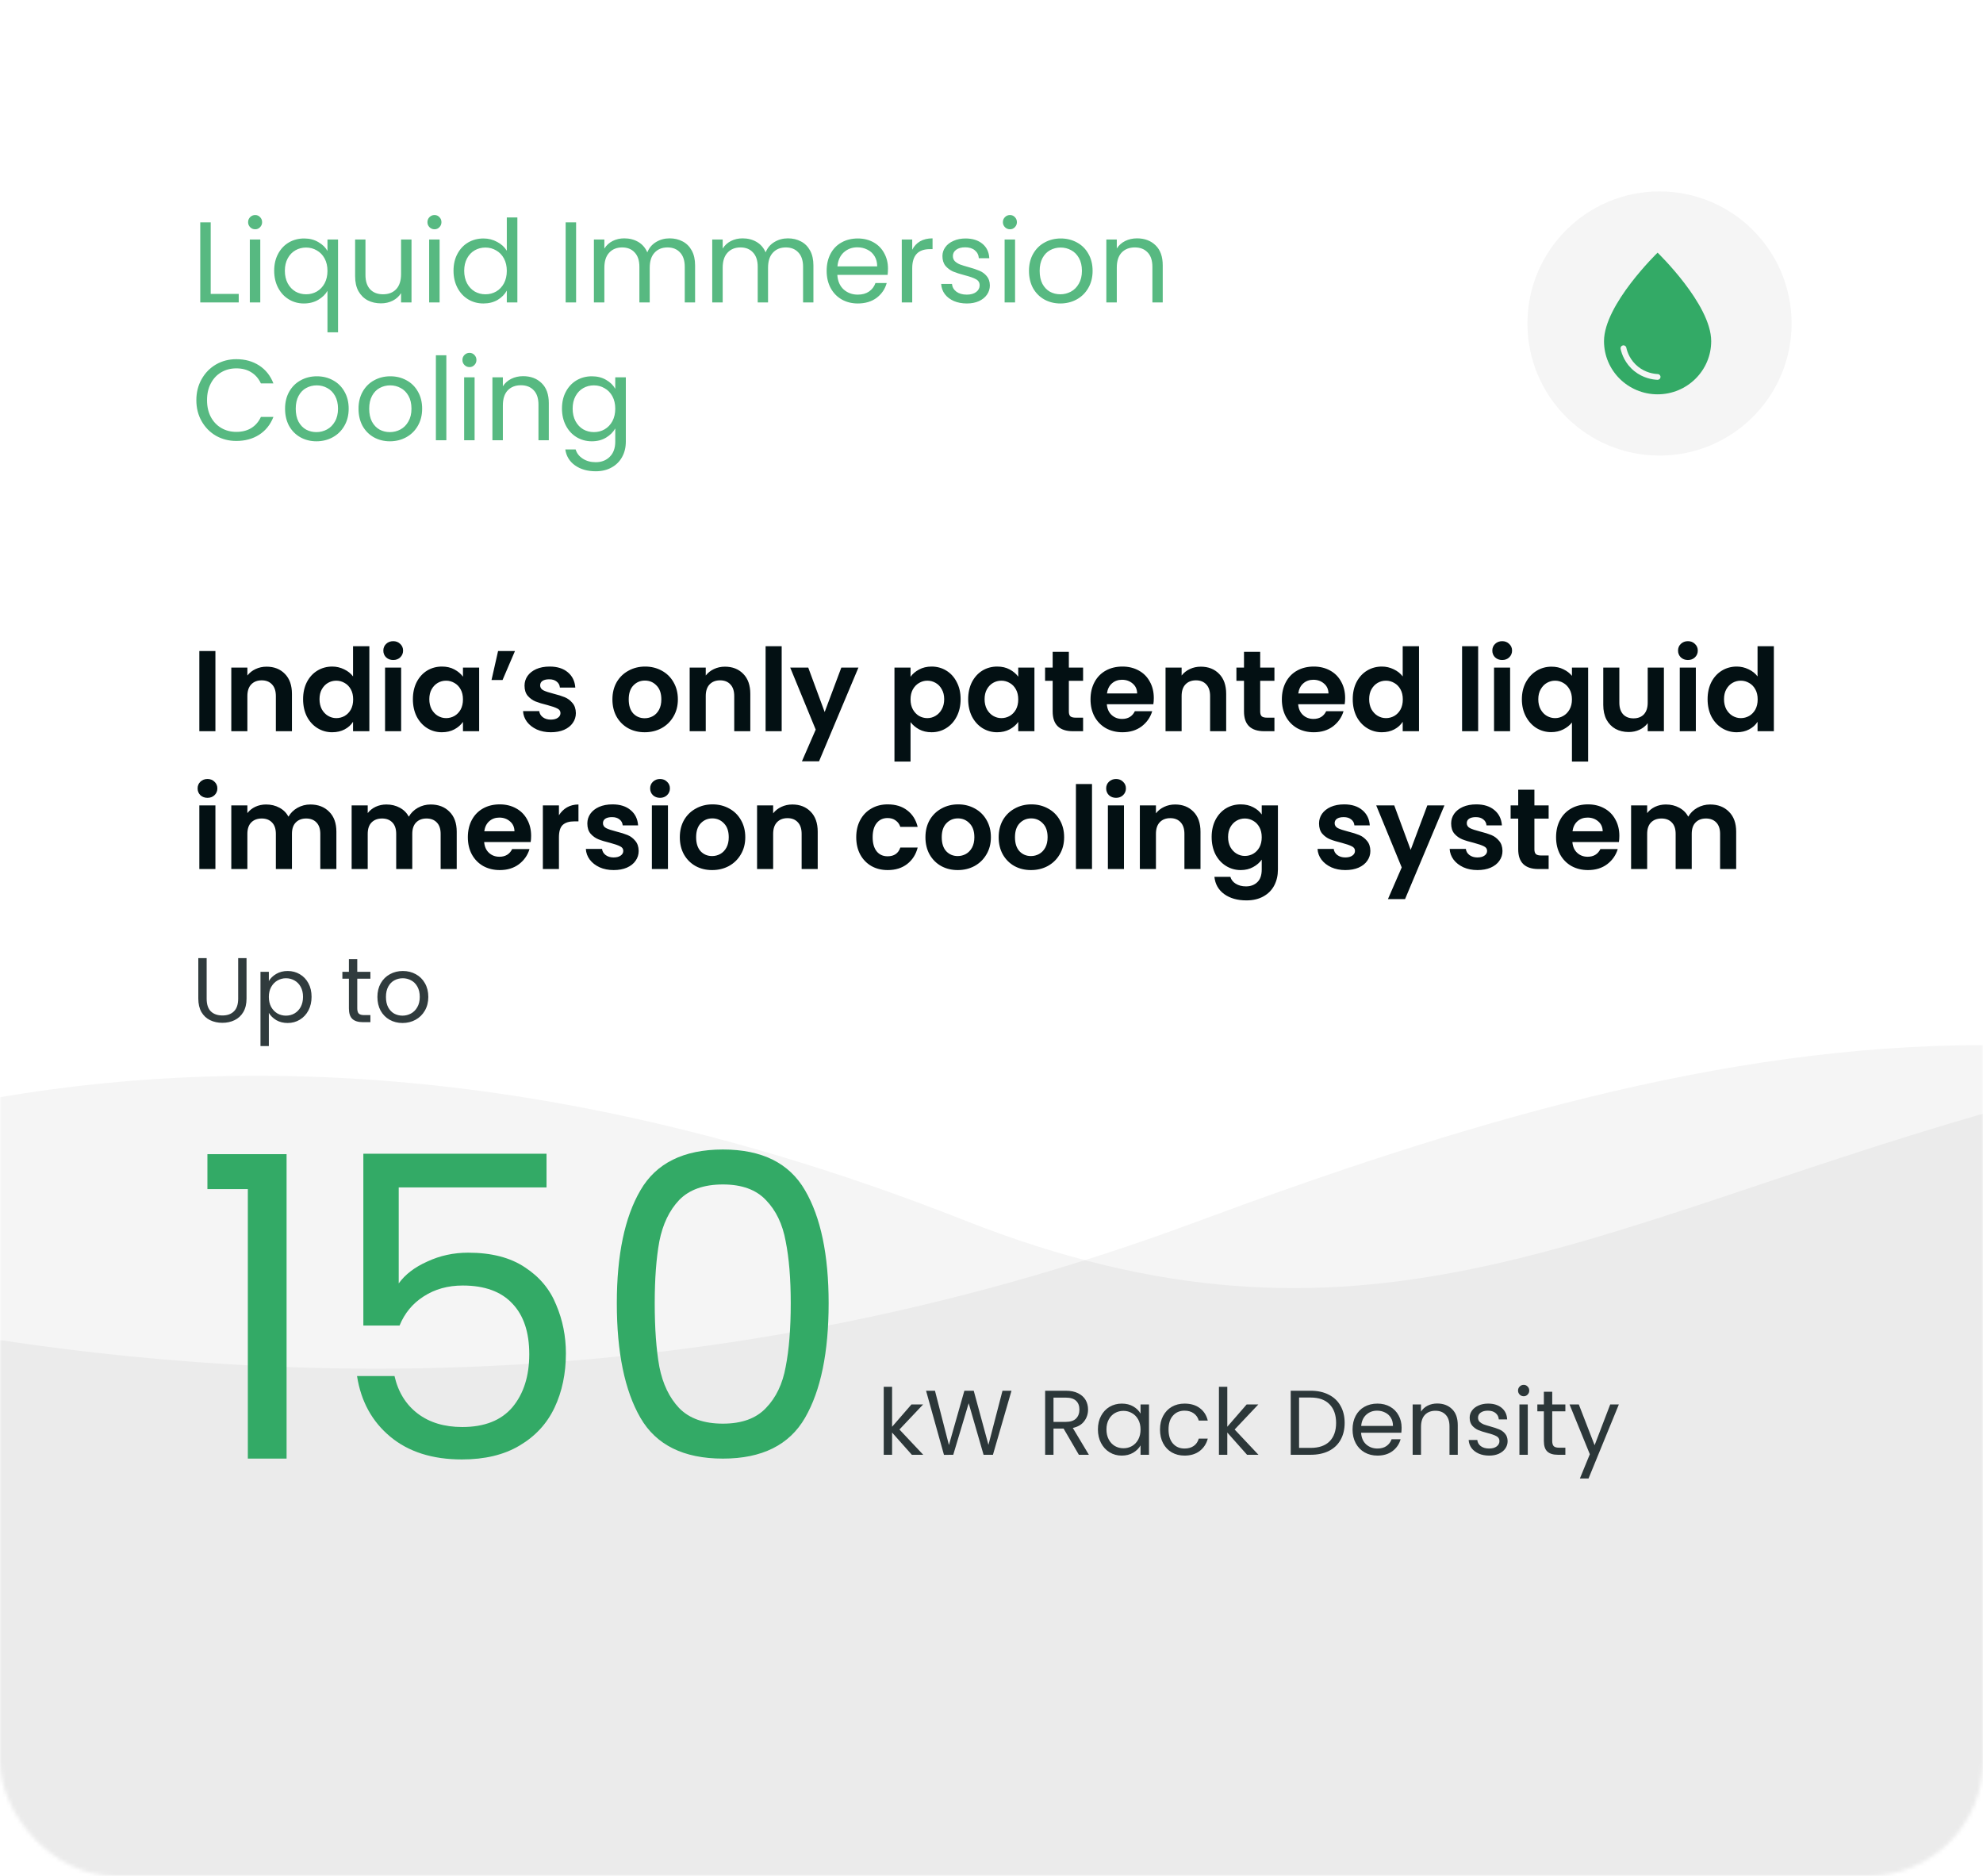 <svg width="518" height="490" viewBox="0 0 518 490" fill="none" xmlns="http://www.w3.org/2000/svg">
<rect width="518" height="490" fill="white"/>
<mask id="mask0_3685_124" style="mask-type:alpha" maskUnits="userSpaceOnUse" x="0" y="0" width="518" height="490">
<rect width="518" height="490" rx="30" fill="white"/>
</mask>
<g mask="url(#mask0_3685_124)">
<path d="M311.553 319.511C195.685 362.43 86.632 363.148 1.81964e-06 350.039L5.12549e-06 490L518 490L518 273C449.663 273 381.684 293.472 311.553 319.511Z" fill="#031013" fill-opacity="0.04"/>
<path d="M251.825 318.715C152.638 279.603 68.517 274.938 1.32275e-07 286.6L1.02644e-06 324.457L4.93653e-06 490L518 490L518 433.541L518 290.906C413.431 321.048 355.318 359.622 251.825 318.715Z" fill="#031013" fill-opacity="0.04"/>
</g>
<path d="M54.18 310.6L54.18 301.47L74.86 301.47L74.86 381L64.74 381L64.74 310.6L54.18 310.6ZM142.764 310.16L104.154 310.16L104.154 335.24C105.841 332.893 108.334 330.987 111.634 329.52C114.934 327.98 118.491 327.21 122.304 327.21C128.391 327.21 133.341 328.493 137.154 331.06C140.968 333.553 143.681 336.817 145.294 340.85C146.981 344.81 147.824 349.027 147.824 353.5C147.824 358.78 146.834 363.51 144.854 367.69C142.874 371.87 139.831 375.17 135.724 377.59C131.691 380.01 126.668 381.22 120.654 381.22C112.954 381.22 106.721 379.24 101.954 375.28C97.188 371.32 94.291 366.04 93.264 359.44L103.054 359.44C104.008 363.62 106.024 366.883 109.104 369.23C112.184 371.577 116.071 372.75 120.764 372.75C126.558 372.75 130.921 371.027 133.854 367.58C136.788 364.06 138.254 359.44 138.254 353.72C138.254 348 136.788 343.6 133.854 340.52C130.921 337.367 126.594 335.79 120.874 335.79C116.988 335.79 113.578 336.743 110.644 338.65C107.784 340.483 105.694 343.013 104.374 346.24L94.914 346.24L94.914 301.36L142.764 301.36L142.764 310.16ZM161.127 340.41C161.127 327.797 163.18 317.97 167.287 310.93C171.393 303.817 178.58 300.26 188.847 300.26C199.04 300.26 206.19 303.817 210.297 310.93C214.403 317.97 216.457 327.797 216.457 340.41C216.457 353.243 214.403 363.217 210.297 370.33C206.19 377.443 199.04 381 188.847 381C178.58 381 171.393 377.443 167.287 370.33C163.18 363.217 161.127 353.243 161.127 340.41ZM206.557 340.41C206.557 334.03 206.117 328.64 205.237 324.24C204.43 319.767 202.707 316.173 200.067 313.46C197.5 310.747 193.76 309.39 188.847 309.39C183.86 309.39 180.047 310.747 177.407 313.46C174.84 316.173 173.117 319.767 172.237 324.24C171.43 328.64 171.027 334.03 171.027 340.41C171.027 347.01 171.43 352.547 172.237 357.02C173.117 361.493 174.84 365.087 177.407 367.8C180.047 370.513 183.86 371.87 188.847 371.87C193.76 371.87 197.5 370.513 200.067 367.8C202.707 365.087 204.43 361.493 205.237 357.02C206.117 352.547 206.557 347.01 206.557 340.41Z" fill="#33AA66"/>
<path d="M53.984 250.272L53.984 260.856C53.984 262.344 54.344 263.448 55.064 264.168C55.8 264.888 56.816 265.248 58.112 265.248C59.392 265.248 60.392 264.888 61.112 264.168C61.848 263.448 62.216 262.344 62.216 260.856L62.216 250.272L64.4 250.272L64.4 260.832C64.4 262.224 64.12 263.4 63.56 264.36C63 265.304 62.24 266.008 61.28 266.472C60.336 266.936 59.272 267.168 58.088 267.168C56.904 267.168 55.832 266.936 54.872 266.472C53.928 266.008 53.176 265.304 52.616 264.36C52.072 263.4 51.8 262.224 51.8 260.832L51.8 250.272L53.984 250.272ZM70.227 256.272C70.659 255.52 71.299 254.896 72.147 254.4C73.011 253.888 74.011 253.632 75.147 253.632C76.315 253.632 77.371 253.912 78.315 254.472C79.275 255.032 80.027 255.824 80.571 256.848C81.115 257.856 81.387 259.032 81.387 260.376C81.387 261.704 81.115 262.888 80.571 263.928C80.027 264.968 79.275 265.776 78.315 266.352C77.371 266.928 76.315 267.216 75.147 267.216C74.027 267.216 73.035 266.968 72.171 266.472C71.323 265.96 70.675 265.328 70.227 264.576L70.227 273.24L68.043 273.24L68.043 253.848L70.227 253.848L70.227 256.272ZM79.155 260.376C79.155 259.384 78.955 258.52 78.555 257.784C78.155 257.048 77.611 256.488 76.923 256.104C76.251 255.72 75.507 255.528 74.691 255.528C73.891 255.528 73.147 255.728 72.459 256.128C71.787 256.512 71.243 257.08 70.827 257.832C70.427 258.568 70.227 259.424 70.227 260.4C70.227 261.392 70.427 262.264 70.827 263.016C71.243 263.752 71.787 264.32 72.459 264.72C73.147 265.104 73.891 265.296 74.691 265.296C75.507 265.296 76.251 265.104 76.923 264.72C77.611 264.32 78.155 263.752 78.555 263.016C78.955 262.264 79.155 261.384 79.155 260.376ZM93.325 255.648L93.325 263.4C93.325 264.04 93.46 264.496 93.733 264.768C94.004 265.024 94.477 265.152 95.148 265.152L96.757 265.152L96.757 267L94.788 267C93.573 267 92.66 266.72 92.052 266.16C91.445 265.6 91.141 264.68 91.141 263.4L91.141 255.648L89.436 255.648L89.436 253.848L91.141 253.848L91.141 250.536L93.325 250.536L93.325 253.848L96.757 253.848L96.757 255.648L93.325 255.648ZM105.139 267.216C103.907 267.216 102.787 266.936 101.779 266.376C100.787 265.816 100.003 265.024 99.427 264C98.867 262.96 98.587 261.76 98.587 260.4C98.587 259.056 98.875 257.872 99.451 256.848C100.043 255.808 100.843 255.016 101.851 254.472C102.859 253.912 103.987 253.632 105.235 253.632C106.483 253.632 107.611 253.912 108.619 254.472C109.627 255.016 110.419 255.8 110.995 256.824C111.587 257.848 111.883 259.04 111.883 260.4C111.883 261.76 111.579 262.96 110.971 264C110.379 265.024 109.571 265.816 108.547 266.376C107.523 266.936 106.387 267.216 105.139 267.216ZM105.139 265.296C105.923 265.296 106.659 265.112 107.347 264.744C108.035 264.376 108.587 263.824 109.003 263.088C109.435 262.352 109.651 261.456 109.651 260.4C109.651 259.344 109.443 258.448 109.027 257.712C108.611 256.976 108.067 256.432 107.395 256.08C106.723 255.712 105.995 255.528 105.211 255.528C104.411 255.528 103.675 255.712 103.003 256.08C102.347 256.432 101.819 256.976 101.419 257.712C101.019 258.448 100.819 259.344 100.819 260.4C100.819 261.472 101.011 262.376 101.395 263.112C101.795 263.848 102.323 264.4 102.979 264.768C103.635 265.12 104.355 265.296 105.139 265.296Z" fill="#031013" fill-opacity="0.82"/>
<path d="M238.192 380L233.032 374.192L233.032 380L230.848 380L230.848 362.24L233.032 362.24L233.032 372.68L238.096 366.848L241.144 366.848L234.952 373.4L241.168 380L238.192 380ZM264.224 363.272L259.376 380L256.928 380L253.04 366.536L249.008 380L246.584 380.024L241.904 363.272L244.232 363.272L247.88 377.456L251.912 363.272L254.36 363.272L258.2 377.408L261.872 363.272L264.224 363.272ZM281.82 380L277.836 373.16L275.196 373.16L275.196 380L273.012 380L273.012 363.272L278.412 363.272C279.676 363.272 280.74 363.488 281.604 363.92C282.484 364.352 283.14 364.936 283.572 365.672C284.004 366.408 284.22 367.248 284.22 368.192C284.22 369.344 283.884 370.36 283.212 371.24C282.556 372.12 281.564 372.704 280.236 372.992L284.436 380L281.82 380ZM275.196 371.408L278.412 371.408C279.596 371.408 280.484 371.12 281.076 370.544C281.668 369.952 281.964 369.168 281.964 368.192C281.964 367.2 281.668 366.432 281.076 365.888C280.5 365.344 279.612 365.072 278.412 365.072L275.196 365.072L275.196 371.408ZM286.798 373.376C286.798 372.032 287.07 370.856 287.614 369.848C288.158 368.824 288.902 368.032 289.846 367.472C290.806 366.912 291.87 366.632 293.038 366.632C294.19 366.632 295.19 366.88 296.038 367.376C296.886 367.872 297.518 368.496 297.934 369.248L297.934 366.848L300.142 366.848L300.142 380L297.934 380L297.934 377.552C297.502 378.32 296.854 378.96 295.99 379.472C295.142 379.968 294.15 380.216 293.014 380.216C291.846 380.216 290.79 379.928 289.846 379.352C288.902 378.776 288.158 377.968 287.614 376.928C287.07 375.888 286.798 374.704 286.798 373.376ZM297.934 373.4C297.934 372.408 297.734 371.544 297.334 370.808C296.934 370.072 296.39 369.512 295.702 369.128C295.03 368.728 294.286 368.528 293.47 368.528C292.654 368.528 291.91 368.72 291.238 369.104C290.566 369.488 290.03 370.048 289.63 370.784C289.23 371.52 289.03 372.384 289.03 373.376C289.03 374.384 289.23 375.264 289.63 376.016C290.03 376.752 290.566 377.32 291.238 377.72C291.91 378.104 292.654 378.296 293.47 378.296C294.286 378.296 295.03 378.104 295.702 377.72C296.39 377.32 296.934 376.752 297.334 376.016C297.734 375.264 297.934 374.392 297.934 373.4ZM303.016 373.4C303.016 372.04 303.288 370.856 303.832 369.848C304.376 368.824 305.128 368.032 306.088 367.472C307.064 366.912 308.176 366.632 309.424 366.632C311.04 366.632 312.368 367.024 313.408 367.808C314.464 368.592 315.16 369.68 315.496 371.072L313.144 371.072C312.92 370.272 312.48 369.64 311.824 369.176C311.184 368.712 310.384 368.48 309.424 368.48C308.176 368.48 307.168 368.912 306.4 369.776C305.632 370.624 305.248 371.832 305.248 373.4C305.248 374.984 305.632 376.208 306.4 377.072C307.168 377.936 308.176 378.368 309.424 378.368C310.384 378.368 311.184 378.144 311.824 377.696C312.464 377.248 312.904 376.608 313.144 375.776L315.496 375.776C315.144 377.12 314.44 378.2 313.384 379.016C312.328 379.816 311.008 380.216 309.424 380.216C308.176 380.216 307.064 379.936 306.088 379.376C305.128 378.816 304.376 378.024 303.832 377C303.288 375.976 303.016 374.776 303.016 373.4ZM325.755 380L320.595 374.192L320.595 380L318.411 380L318.411 362.24L320.595 362.24L320.595 372.68L325.659 366.848L328.707 366.848L322.515 373.4L328.731 380L325.755 380ZM342.369 363.272C344.193 363.272 345.769 363.616 347.097 364.304C348.441 364.976 349.465 365.944 350.169 367.208C350.889 368.472 351.249 369.96 351.249 371.672C351.249 373.384 350.889 374.872 350.169 376.136C349.465 377.384 348.441 378.344 347.097 379.016C345.769 379.672 344.193 380 342.369 380L337.161 380L337.161 363.272L342.369 363.272ZM342.369 378.2C344.529 378.2 346.177 377.632 347.313 376.496C348.449 375.344 349.017 373.736 349.017 371.672C349.017 369.592 348.441 367.968 347.289 366.8C346.153 365.632 344.513 365.048 342.369 365.048L339.345 365.048L339.345 378.2L342.369 378.2ZM366.129 372.92C366.129 373.336 366.105 373.776 366.057 374.24L355.545 374.24C355.625 375.536 356.065 376.552 356.865 377.288C357.681 378.008 358.665 378.368 359.817 378.368C360.761 378.368 361.545 378.152 362.169 377.72C362.809 377.272 363.257 376.68 363.513 375.944L365.865 375.944C365.513 377.208 364.809 378.24 363.753 379.04C362.697 379.824 361.385 380.216 359.817 380.216C358.569 380.216 357.449 379.936 356.457 379.376C355.481 378.816 354.713 378.024 354.153 377C353.593 375.96 353.313 374.76 353.313 373.4C353.313 372.04 353.585 370.848 354.129 369.824C354.673 368.8 355.433 368.016 356.409 367.472C357.401 366.912 358.537 366.632 359.817 366.632C361.065 366.632 362.169 366.904 363.129 367.448C364.089 367.992 364.825 368.744 365.337 369.704C365.865 370.648 366.129 371.72 366.129 372.92ZM363.873 372.464C363.873 371.632 363.689 370.92 363.321 370.328C362.953 369.72 362.449 369.264 361.809 368.96C361.185 368.64 360.489 368.48 359.721 368.48C358.617 368.48 357.673 368.832 356.889 369.536C356.121 370.24 355.681 371.216 355.569 372.464L363.873 372.464ZM375.42 366.608C377.02 366.608 378.316 367.096 379.308 368.072C380.3 369.032 380.796 370.424 380.796 372.248L380.796 380L378.636 380L378.636 372.56C378.636 371.248 378.308 370.248 377.652 369.56C376.996 368.856 376.1 368.504 374.964 368.504C373.812 368.504 372.892 368.864 372.204 369.584C371.532 370.304 371.196 371.352 371.196 372.728L371.196 380L369.012 380L369.012 366.848L371.196 366.848L371.196 368.72C371.628 368.048 372.212 367.528 372.948 367.16C373.7 366.792 374.524 366.608 375.42 366.608ZM389.02 380.216C388.012 380.216 387.108 380.048 386.308 379.712C385.508 379.36 384.876 378.88 384.412 378.272C383.948 377.648 383.692 376.936 383.644 376.136L385.9 376.136C385.964 376.792 386.268 377.328 386.812 377.744C387.372 378.16 388.1 378.368 388.996 378.368C389.828 378.368 390.484 378.184 390.964 377.816C391.444 377.448 391.684 376.984 391.684 376.424C391.684 375.848 391.428 375.424 390.916 375.152C390.404 374.864 389.612 374.584 388.54 374.312C387.564 374.056 386.764 373.8 386.14 373.544C385.532 373.272 385.004 372.88 384.556 372.368C384.124 371.84 383.908 371.152 383.908 370.304C383.908 369.632 384.108 369.016 384.508 368.456C384.908 367.896 385.476 367.456 386.212 367.136C386.948 366.8 387.788 366.632 388.732 366.632C390.188 366.632 391.364 367 392.26 367.736C393.156 368.472 393.636 369.48 393.7 370.76L391.516 370.76C391.468 370.072 391.188 369.52 390.676 369.104C390.18 368.688 389.508 368.48 388.66 368.48C387.876 368.48 387.252 368.648 386.788 368.984C386.324 369.32 386.092 369.76 386.092 370.304C386.092 370.736 386.228 371.096 386.5 371.384C386.788 371.656 387.14 371.88 387.556 372.056C387.988 372.216 388.58 372.4 389.332 372.608C390.276 372.864 391.044 373.12 391.636 373.376C392.228 373.616 392.732 373.984 393.148 374.48C393.58 374.976 393.804 375.624 393.82 376.424C393.82 377.144 393.62 377.792 393.22 378.368C392.82 378.944 392.252 379.4 391.516 379.736C390.796 380.056 389.964 380.216 389.02 380.216ZM398.031 364.712C397.615 364.712 397.263 364.568 396.975 364.28C396.687 363.992 396.543 363.64 396.543 363.224C396.543 362.808 396.687 362.456 396.975 362.168C397.263 361.88 397.615 361.736 398.031 361.736C398.431 361.736 398.767 361.88 399.039 362.168C399.327 362.456 399.471 362.808 399.471 363.224C399.471 363.64 399.327 363.992 399.039 364.28C398.767 364.568 398.431 364.712 398.031 364.712ZM399.087 366.848L399.087 380L396.903 380L396.903 366.848L399.087 366.848ZM405.473 368.648L405.473 376.4C405.473 377.04 405.609 377.496 405.881 377.768C406.153 378.024 406.625 378.152 407.297 378.152L408.905 378.152L408.905 380L406.937 380C405.721 380 404.809 379.72 404.201 379.16C403.593 378.6 403.289 377.68 403.289 376.4L403.289 368.648L401.585 368.648L401.585 366.848L403.289 366.848L403.289 363.536L405.473 363.536L405.473 366.848L408.905 366.848L408.905 368.648L405.473 368.648ZM422.879 366.848L414.959 386.192L412.703 386.192L415.295 379.856L409.991 366.848L412.415 366.848L416.543 377.504L420.623 366.848L422.879 366.848Z" fill="#031013" fill-opacity="0.82"/>
<path d="M56.27 170.06L56.27 191L52.07 191L52.07 170.06L56.27 170.06ZM69.63 174.14C71.61 174.14 73.21 174.77 74.43 176.03C75.65 177.27 76.26 179.01 76.26 181.25L76.26 191L72.06 191L72.06 181.82C72.06 180.5 71.73 179.49 71.07 178.79C70.41 178.07 69.51 177.71 68.37 177.71C67.21 177.71 66.29 178.07 65.61 178.79C64.95 179.49 64.62 180.5 64.62 181.82L64.62 191L60.42 191L60.42 174.38L64.62 174.38L64.62 176.45C65.18 175.73 65.89 175.17 66.75 174.77C67.63 174.35 68.59 174.14 69.63 174.14ZM79.174 182.63C79.174 180.95 79.504 179.46 80.164 178.16C80.844 176.86 81.764 175.86 82.924 175.16C84.084 174.46 85.374 174.11 86.794 174.11C87.874 174.11 88.904 174.35 89.884 174.83C90.864 175.29 91.644 175.91 92.224 176.69L92.224 168.8L96.484 168.8L96.484 191L92.224 191L92.224 188.54C91.704 189.36 90.974 190.02 90.034 190.52C89.094 191.02 88.004 191.27 86.764 191.27C85.364 191.27 84.084 190.91 82.924 190.19C81.764 189.47 80.844 188.46 80.164 187.16C79.504 185.84 79.174 184.33 79.174 182.63ZM92.254 182.69C92.254 181.67 92.054 180.8 91.654 180.08C91.254 179.34 90.714 178.78 90.034 178.4C89.354 178 88.624 177.8 87.844 177.8C87.064 177.8 86.344 177.99 85.684 178.37C85.024 178.75 84.484 179.31 84.064 180.05C83.664 180.77 83.464 181.63 83.464 182.63C83.464 183.63 83.664 184.51 84.064 185.27C84.484 186.01 85.024 186.58 85.684 186.98C86.364 187.38 87.084 187.58 87.844 187.58C88.624 187.58 89.354 187.39 90.034 187.01C90.714 186.61 91.254 186.05 91.654 185.33C92.054 184.59 92.254 183.71 92.254 182.69ZM102.716 172.4C101.976 172.4 101.356 172.17 100.856 171.71C100.376 171.23 100.136 170.64 100.136 169.94C100.136 169.24 100.376 168.66 100.856 168.2C101.356 167.72 101.976 167.48 102.716 167.48C103.456 167.48 104.066 167.72 104.546 168.2C105.046 168.66 105.296 169.24 105.296 169.94C105.296 170.64 105.046 171.23 104.546 171.71C104.066 172.17 103.456 172.4 102.716 172.4ZM104.786 174.38L104.786 191L100.586 191L100.586 174.38L104.786 174.38ZM107.855 182.63C107.855 180.95 108.185 179.46 108.845 178.16C109.525 176.86 110.435 175.86 111.575 175.16C112.735 174.46 114.025 174.11 115.445 174.11C116.685 174.11 117.765 174.36 118.685 174.86C119.625 175.36 120.375 175.99 120.935 176.75L120.935 174.38L125.165 174.38L125.165 191L120.935 191L120.935 188.57C120.395 189.35 119.645 190 118.685 190.52C117.745 191.02 116.655 191.27 115.415 191.27C114.015 191.27 112.735 190.91 111.575 190.19C110.435 189.47 109.525 188.46 108.845 187.16C108.185 185.84 107.855 184.33 107.855 182.63ZM120.935 182.69C120.935 181.67 120.735 180.8 120.335 180.08C119.935 179.34 119.395 178.78 118.715 178.4C118.035 178 117.305 177.8 116.525 177.8C115.745 177.8 115.025 177.99 114.365 178.37C113.705 178.75 113.165 179.31 112.745 180.05C112.345 180.77 112.145 181.63 112.145 182.63C112.145 183.63 112.345 184.51 112.745 185.27C113.165 186.01 113.705 186.58 114.365 186.98C115.045 187.38 115.765 187.58 116.525 187.58C117.305 187.58 118.035 187.39 118.715 187.01C119.395 186.61 119.935 186.05 120.335 185.33C120.735 184.59 120.935 183.71 120.935 182.69ZM130.107 170.06L134.517 170.06L131.277 177.62L128.397 177.62L130.107 170.06ZM143.889 191.27C142.529 191.27 141.309 191.03 140.229 190.55C139.149 190.05 138.289 189.38 137.649 188.54C137.029 187.7 136.689 186.77 136.629 185.75L140.859 185.75C140.939 186.39 141.249 186.92 141.789 187.34C142.349 187.76 143.039 187.97 143.859 187.97C144.659 187.97 145.279 187.81 145.719 187.49C146.179 187.17 146.409 186.76 146.409 186.26C146.409 185.72 146.129 185.32 145.569 185.06C145.029 184.78 144.159 184.48 142.959 184.16C141.719 183.86 140.699 183.55 139.899 183.23C139.119 182.91 138.439 182.42 137.859 181.76C137.299 181.1 137.019 180.21 137.019 179.09C137.019 178.17 137.279 177.33 137.799 176.57C138.339 175.81 139.099 175.21 140.079 174.77C141.079 174.33 142.249 174.11 143.589 174.11C145.569 174.11 147.149 174.61 148.329 175.61C149.509 176.59 150.159 177.92 150.279 179.6L146.259 179.6C146.199 178.94 145.919 178.42 145.419 178.04C144.939 177.64 144.289 177.44 143.469 177.44C142.709 177.44 142.119 177.58 141.699 177.86C141.299 178.14 141.099 178.53 141.099 179.03C141.099 179.59 141.379 180.02 141.939 180.32C142.499 180.6 143.369 180.89 144.549 181.19C145.749 181.49 146.739 181.8 147.519 182.12C148.299 182.44 148.969 182.94 149.529 183.62C150.109 184.28 150.409 185.16 150.429 186.26C150.429 187.22 150.159 188.08 149.619 188.84C149.099 189.6 148.339 190.2 147.339 190.64C146.359 191.06 145.209 191.27 143.889 191.27ZM168.405 191.27C166.805 191.27 165.365 190.92 164.085 190.22C162.805 189.5 161.795 188.49 161.055 187.19C160.335 185.89 159.975 184.39 159.975 182.69C159.975 180.99 160.345 179.49 161.085 178.19C161.845 176.89 162.875 175.89 164.175 175.19C165.475 174.47 166.925 174.11 168.525 174.11C170.125 174.11 171.575 174.47 172.875 175.19C174.175 175.89 175.195 176.89 175.935 178.19C176.695 179.49 177.075 180.99 177.075 182.69C177.075 184.39 176.685 185.89 175.905 187.19C175.145 188.49 174.105 189.5 172.785 190.22C171.485 190.92 170.025 191.27 168.405 191.27ZM168.405 187.61C169.165 187.61 169.875 187.43 170.535 187.07C171.215 186.69 171.755 186.13 172.155 185.39C172.555 184.65 172.755 183.75 172.755 182.69C172.755 181.11 172.335 179.9 171.495 179.06C170.675 178.2 169.665 177.77 168.465 177.77C167.265 177.77 166.255 178.2 165.435 179.06C164.635 179.9 164.235 181.11 164.235 182.69C164.235 184.27 164.625 185.49 165.405 186.35C166.205 187.19 167.205 187.61 168.405 187.61ZM189.366 174.14C191.346 174.14 192.946 174.77 194.166 176.03C195.386 177.27 195.996 179.01 195.996 181.25L195.996 191L191.796 191L191.796 181.82C191.796 180.5 191.466 179.49 190.806 178.79C190.146 178.07 189.246 177.71 188.106 177.71C186.946 177.71 186.026 178.07 185.346 178.79C184.686 179.49 184.356 180.5 184.356 181.82L184.356 191L180.156 191L180.156 174.38L184.356 174.38L184.356 176.45C184.916 175.73 185.626 175.17 186.486 174.77C187.366 174.35 188.326 174.14 189.366 174.14ZM204.19 168.8L204.19 191L199.99 191L199.99 168.8L204.19 168.8ZM224.24 174.38L213.95 198.86L209.48 198.86L213.08 190.58L206.42 174.38L211.13 174.38L215.42 185.99L219.77 174.38L224.24 174.38ZM237.852 176.78C238.392 176.02 239.132 175.39 240.072 174.89C241.032 174.37 242.122 174.11 243.342 174.11C244.762 174.11 246.042 174.46 247.182 175.16C248.342 175.86 249.252 176.86 249.912 178.16C250.592 179.44 250.932 180.93 250.932 182.63C250.932 184.33 250.592 185.84 249.912 187.16C249.252 188.46 248.342 189.47 247.182 190.19C246.042 190.91 244.762 191.27 243.342 191.27C242.122 191.27 241.042 191.02 240.102 190.52C239.182 190.02 238.432 189.39 237.852 188.63L237.852 198.92L233.652 198.92L233.652 174.38L237.852 174.38L237.852 176.78ZM246.642 182.63C246.642 181.63 246.432 180.77 246.012 180.05C245.612 179.31 245.072 178.75 244.392 178.37C243.732 177.99 243.012 177.8 242.232 177.8C241.472 177.8 240.752 178 240.072 178.4C239.412 178.78 238.872 179.34 238.452 180.08C238.052 180.82 237.852 181.69 237.852 182.69C237.852 183.69 238.052 184.56 238.452 185.3C238.872 186.04 239.412 186.61 240.072 187.01C240.752 187.39 241.472 187.58 242.232 187.58C243.012 187.58 243.732 187.38 244.392 186.98C245.072 186.58 245.612 186.01 246.012 185.27C246.432 184.53 246.642 183.65 246.642 182.63ZM252.904 182.63C252.904 180.95 253.234 179.46 253.894 178.16C254.574 176.86 255.484 175.86 256.624 175.16C257.784 174.46 259.074 174.11 260.494 174.11C261.734 174.11 262.814 174.36 263.734 174.86C264.674 175.36 265.424 175.99 265.984 176.75L265.984 174.38L270.214 174.38L270.214 191L265.984 191L265.984 188.57C265.444 189.35 264.694 190 263.734 190.52C262.794 191.02 261.704 191.27 260.464 191.27C259.064 191.27 257.784 190.91 256.624 190.19C255.484 189.47 254.574 188.46 253.894 187.16C253.234 185.84 252.904 184.33 252.904 182.63ZM265.984 182.69C265.984 181.67 265.784 180.8 265.384 180.08C264.984 179.34 264.444 178.78 263.764 178.4C263.084 178 262.354 177.8 261.574 177.8C260.794 177.8 260.074 177.99 259.414 178.37C258.754 178.75 258.214 179.31 257.794 180.05C257.394 180.77 257.194 181.63 257.194 182.63C257.194 183.63 257.394 184.51 257.794 185.27C258.214 186.01 258.754 186.58 259.414 186.98C260.094 187.38 260.814 187.58 261.574 187.58C262.354 187.58 263.084 187.39 263.764 187.01C264.444 186.61 264.984 186.05 265.384 185.33C265.784 184.59 265.984 183.71 265.984 182.69ZM279.206 177.83L279.206 185.87C279.206 186.43 279.336 186.84 279.596 187.1C279.876 187.34 280.336 187.46 280.976 187.46L282.926 187.46L282.926 191L280.286 191C276.746 191 274.976 189.28 274.976 185.84L274.976 177.83L272.996 177.83L272.996 174.38L274.976 174.38L274.976 170.27L279.206 170.27L279.206 174.38L282.926 174.38L282.926 177.83L279.206 177.83ZM301.397 182.33C301.397 182.93 301.357 183.47 301.277 183.95L289.127 183.95C289.227 185.15 289.647 186.09 290.387 186.77C291.127 187.45 292.037 187.79 293.117 187.79C294.677 187.79 295.787 187.12 296.447 185.78L300.977 185.78C300.497 187.38 299.577 188.7 298.217 189.74C296.857 190.76 295.187 191.27 293.207 191.27C291.607 191.27 290.167 190.92 288.887 190.22C287.627 189.5 286.637 188.49 285.917 187.19C285.217 185.89 284.867 184.39 284.867 182.69C284.867 180.97 285.217 179.46 285.917 178.16C286.617 176.86 287.597 175.86 288.857 175.16C290.117 174.46 291.567 174.11 293.207 174.11C294.787 174.11 296.197 174.45 297.437 175.13C298.697 175.81 299.667 176.78 300.347 178.04C301.047 179.28 301.397 180.71 301.397 182.33ZM297.047 181.13C297.027 180.05 296.637 179.19 295.877 178.55C295.117 177.89 294.187 177.56 293.087 177.56C292.047 177.56 291.167 177.88 290.447 178.52C289.747 179.14 289.317 180.01 289.157 181.13L297.047 181.13ZM313.673 174.14C315.653 174.14 317.253 174.77 318.473 176.03C319.693 177.27 320.303 179.01 320.303 181.25L320.303 191L316.103 191L316.103 181.82C316.103 180.5 315.773 179.49 315.113 178.79C314.453 178.07 313.553 177.71 312.413 177.71C311.253 177.71 310.333 178.07 309.653 178.79C308.993 179.49 308.663 180.5 308.663 181.82L308.663 191L304.463 191L304.463 174.38L308.663 174.38L308.663 176.45C309.223 175.73 309.933 175.17 310.793 174.77C311.673 174.35 312.633 174.14 313.673 174.14ZM329.187 177.83L329.187 185.87C329.187 186.43 329.317 186.84 329.577 187.1C329.857 187.34 330.317 187.46 330.957 187.46L332.907 187.46L332.907 191L330.267 191C326.727 191 324.957 189.28 324.957 185.84L324.957 177.83L322.977 177.83L322.977 174.38L324.957 174.38L324.957 170.27L329.187 170.27L329.187 174.38L332.907 174.38L332.907 177.83L329.187 177.83ZM351.377 182.33C351.377 182.93 351.337 183.47 351.257 183.95L339.107 183.95C339.207 185.15 339.627 186.09 340.367 186.77C341.107 187.45 342.017 187.79 343.097 187.79C344.657 187.79 345.767 187.12 346.427 185.78L350.957 185.78C350.477 187.38 349.557 188.7 348.197 189.74C346.837 190.76 345.167 191.27 343.187 191.27C341.587 191.27 340.147 190.92 338.867 190.22C337.607 189.5 336.617 188.49 335.897 187.19C335.197 185.89 334.847 184.39 334.847 182.69C334.847 180.97 335.197 179.46 335.897 178.16C336.597 176.86 337.577 175.86 338.837 175.16C340.097 174.46 341.547 174.11 343.187 174.11C344.767 174.11 346.177 174.45 347.417 175.13C348.677 175.81 349.647 176.78 350.327 178.04C351.027 179.28 351.377 180.71 351.377 182.33ZM347.027 181.13C347.007 180.05 346.617 179.19 345.857 178.55C345.097 177.89 344.167 177.56 343.067 177.56C342.027 177.56 341.147 177.88 340.427 178.52C339.727 179.14 339.297 180.01 339.137 181.13L347.027 181.13ZM353.363 182.63C353.363 180.95 353.693 179.46 354.353 178.16C355.033 176.86 355.953 175.86 357.113 175.16C358.273 174.46 359.563 174.11 360.983 174.11C362.063 174.11 363.093 174.35 364.073 174.83C365.053 175.29 365.833 175.91 366.413 176.69L366.413 168.8L370.673 168.8L370.673 191L366.413 191L366.413 188.54C365.893 189.36 365.163 190.02 364.223 190.52C363.283 191.02 362.193 191.27 360.953 191.27C359.553 191.27 358.273 190.91 357.113 190.19C355.953 189.47 355.033 188.46 354.353 187.16C353.693 185.84 353.363 184.33 353.363 182.63ZM366.443 182.69C366.443 181.67 366.243 180.8 365.843 180.08C365.443 179.34 364.903 178.78 364.223 178.4C363.543 178 362.813 177.8 362.033 177.8C361.253 177.8 360.533 177.99 359.873 178.37C359.213 178.75 358.673 179.31 358.253 180.05C357.853 180.77 357.653 181.63 357.653 182.63C357.653 183.63 357.853 184.51 358.253 185.27C358.673 186.01 359.213 186.58 359.873 186.98C360.553 187.38 361.273 187.58 362.033 187.58C362.813 187.58 363.543 187.39 364.223 187.01C364.903 186.61 365.443 186.05 365.843 185.33C366.243 184.59 366.443 183.71 366.443 182.69ZM386.124 168.8L386.124 191L381.924 191L381.924 168.8L386.124 168.8ZM392.403 172.4C391.663 172.4 391.043 172.17 390.543 171.71C390.063 171.23 389.823 170.64 389.823 169.94C389.823 169.24 390.063 168.66 390.543 168.2C391.043 167.72 391.663 167.48 392.403 167.48C393.143 167.48 393.753 167.72 394.233 168.2C394.733 168.66 394.983 169.24 394.983 169.94C394.983 170.64 394.733 171.23 394.233 171.71C393.753 172.17 393.143 172.4 392.403 172.4ZM394.473 174.38L394.473 191L390.273 191L390.273 174.38L394.473 174.38ZM397.543 182.66C397.543 181 397.883 179.53 398.563 178.25C399.263 176.95 400.203 175.94 401.383 175.22C402.563 174.5 403.863 174.14 405.283 174.14C406.463 174.14 407.503 174.37 408.403 174.83C409.323 175.27 410.063 175.84 410.623 176.54L410.623 174.38L414.853 174.38L414.853 198.92L410.623 198.92L410.623 188.72C410.063 189.44 409.313 190.04 408.373 190.52C407.433 191 406.373 191.24 405.193 191.24C403.793 191.24 402.503 190.88 401.323 190.16C400.163 189.42 399.243 188.4 398.563 187.1C397.883 185.8 397.543 184.32 397.543 182.66ZM410.623 182.69C410.623 181.67 410.413 180.79 409.993 180.05C409.573 179.31 409.023 178.75 408.343 178.37C407.683 177.99 406.973 177.8 406.213 177.8C405.473 177.8 404.763 177.99 404.083 178.37C403.423 178.75 402.883 179.31 402.463 180.05C402.043 180.77 401.833 181.64 401.833 182.66C401.833 183.68 402.043 184.57 402.463 185.33C402.883 186.07 403.423 186.63 404.083 187.01C404.763 187.39 405.473 187.58 406.213 187.58C406.973 187.58 407.683 187.39 408.343 187.01C409.023 186.63 409.573 186.07 409.993 185.33C410.413 184.59 410.623 183.71 410.623 182.69ZM434.645 174.38L434.645 191L430.415 191L430.415 188.9C429.875 189.62 429.165 190.19 428.285 190.61C427.425 191.01 426.485 191.21 425.465 191.21C424.165 191.21 423.015 190.94 422.015 190.4C421.015 189.84 420.225 189.03 419.645 187.97C419.085 186.89 418.805 185.61 418.805 184.13L418.805 174.38L423.005 174.38L423.005 183.53C423.005 184.85 423.335 185.87 423.995 186.59C424.655 187.29 425.555 187.64 426.695 187.64C427.855 187.64 428.765 187.29 429.425 186.59C430.085 185.87 430.415 184.85 430.415 183.53L430.415 174.38L434.645 174.38ZM440.919 172.4C440.179 172.4 439.559 172.17 439.059 171.71C438.579 171.23 438.339 170.64 438.339 169.94C438.339 169.24 438.579 168.66 439.059 168.2C439.559 167.72 440.179 167.48 440.919 167.48C441.659 167.48 442.269 167.72 442.749 168.2C443.249 168.66 443.499 169.24 443.499 169.94C443.499 170.64 443.249 171.23 442.749 171.71C442.269 172.17 441.659 172.4 440.919 172.4ZM442.989 174.38L442.989 191L438.789 191L438.789 174.38L442.989 174.38ZM446.058 182.63C446.058 180.95 446.388 179.46 447.048 178.16C447.728 176.86 448.648 175.86 449.808 175.16C450.968 174.46 452.258 174.11 453.678 174.11C454.758 174.11 455.788 174.35 456.768 174.83C457.748 175.29 458.528 175.91 459.108 176.69L459.108 168.8L463.368 168.8L463.368 191L459.108 191L459.108 188.54C458.588 189.36 457.858 190.02 456.918 190.52C455.978 191.02 454.888 191.27 453.648 191.27C452.248 191.27 450.968 190.91 449.808 190.19C448.648 189.47 447.728 188.46 447.048 187.16C446.388 185.84 446.058 184.33 446.058 182.63ZM459.138 182.69C459.138 181.67 458.938 180.8 458.538 180.08C458.138 179.34 457.598 178.78 456.918 178.4C456.238 178 455.508 177.8 454.728 177.8C453.948 177.8 453.228 177.99 452.568 178.37C451.908 178.75 451.368 179.31 450.948 180.05C450.548 180.77 450.348 181.63 450.348 182.63C450.348 183.63 450.548 184.51 450.948 185.27C451.368 186.01 451.908 186.58 452.568 186.98C453.248 187.38 453.968 187.58 454.728 187.58C455.508 187.58 456.238 187.39 456.918 187.01C457.598 186.61 458.138 186.05 458.538 185.33C458.938 184.59 459.138 183.71 459.138 182.69ZM54.2 208.4C53.46 208.4 52.84 208.17 52.34 207.71C51.86 207.23 51.62 206.64 51.62 205.94C51.62 205.24 51.86 204.66 52.34 204.2C52.84 203.72 53.46 203.48 54.2 203.48C54.94 203.48 55.55 203.72 56.03 204.2C56.53 204.66 56.78 205.24 56.78 205.94C56.78 206.64 56.53 207.23 56.03 207.71C55.55 208.17 54.94 208.4 54.2 208.4ZM56.27 210.38L56.27 227L52.07 227L52.07 210.38L56.27 210.38ZM81.06 210.14C83.1 210.14 84.74 210.77 85.98 212.03C87.24 213.27 87.87 215.01 87.87 217.25L87.87 227L83.67 227L83.67 217.82C83.67 216.52 83.34 215.53 82.68 214.85C82.02 214.15 81.12 213.8 79.98 213.8C78.84 213.8 77.93 214.15 77.25 214.85C76.59 215.53 76.26 216.52 76.26 217.82L76.26 227L72.06 227L72.06 217.82C72.06 216.52 71.73 215.53 71.07 214.85C70.41 214.15 69.51 213.8 68.37 213.8C67.21 213.8 66.29 214.15 65.61 214.85C64.95 215.53 64.62 216.52 64.62 217.82L64.62 227L60.42 227L60.42 210.38L64.62 210.38L64.62 212.39C65.16 211.69 65.85 211.14 66.69 210.74C67.55 210.34 68.49 210.14 69.51 210.14C70.81 210.14 71.97 210.42 72.99 210.98C74.01 211.52 74.8 212.3 75.36 213.32C75.9 212.36 76.68 211.59 77.7 211.01C78.74 210.43 79.86 210.14 81.06 210.14ZM112.495 210.14C114.535 210.14 116.175 210.77 117.415 212.03C118.675 213.27 119.305 215.01 119.305 217.25L119.305 227L115.105 227L115.105 217.82C115.105 216.52 114.775 215.53 114.115 214.85C113.455 214.15 112.555 213.8 111.415 213.8C110.275 213.8 109.365 214.15 108.685 214.85C108.025 215.53 107.695 216.52 107.695 217.82L107.695 227L103.495 227L103.495 217.82C103.495 216.52 103.165 215.53 102.505 214.85C101.845 214.15 100.945 213.8 99.805 213.8C98.645 213.8 97.725 214.15 97.045 214.85C96.385 215.53 96.055 216.52 96.055 217.82L96.055 227L91.855 227L91.855 210.38L96.055 210.38L96.055 212.39C96.595 211.69 97.285 211.14 98.125 210.74C98.985 210.34 99.925 210.14 100.945 210.14C102.245 210.14 103.405 210.42 104.425 210.98C105.445 211.52 106.235 212.3 106.795 213.32C107.335 212.36 108.115 211.59 109.135 211.01C110.175 210.43 111.295 210.14 112.495 210.14ZM138.741 218.33C138.741 218.93 138.701 219.47 138.621 219.95L126.471 219.95C126.571 221.15 126.991 222.09 127.731 222.77C128.471 223.45 129.381 223.79 130.461 223.79C132.021 223.79 133.131 223.12 133.791 221.78L138.321 221.78C137.841 223.38 136.921 224.7 135.561 225.74C134.201 226.76 132.531 227.27 130.551 227.27C128.951 227.27 127.511 226.92 126.231 226.22C124.971 225.5 123.981 224.49 123.261 223.19C122.561 221.89 122.211 220.39 122.211 218.69C122.211 216.97 122.561 215.46 123.261 214.16C123.961 212.86 124.941 211.86 126.201 211.16C127.461 210.46 128.911 210.11 130.551 210.11C132.131 210.11 133.541 210.45 134.781 211.13C136.041 211.81 137.011 212.78 137.691 214.04C138.391 215.28 138.741 216.71 138.741 218.33ZM134.391 217.13C134.371 216.05 133.981 215.19 133.221 214.55C132.461 213.89 131.531 213.56 130.431 213.56C129.391 213.56 128.511 213.88 127.791 214.52C127.091 215.14 126.661 216.01 126.501 217.13L134.391 217.13ZM146.006 212.96C146.546 212.08 147.246 211.39 148.106 210.89C148.986 210.39 149.986 210.14 151.106 210.14L151.106 214.55L149.996 214.55C148.676 214.55 147.676 214.86 146.996 215.48C146.336 216.1 146.006 217.18 146.006 218.72L146.006 227L141.806 227L141.806 210.38L146.006 210.38L146.006 212.96ZM160.295 227.27C158.935 227.27 157.715 227.03 156.635 226.55C155.555 226.05 154.695 225.38 154.055 224.54C153.435 223.7 153.095 222.77 153.035 221.75L157.265 221.75C157.345 222.39 157.655 222.92 158.195 223.34C158.755 223.76 159.445 223.97 160.265 223.97C161.065 223.97 161.685 223.81 162.125 223.49C162.585 223.17 162.815 222.76 162.815 222.26C162.815 221.72 162.535 221.32 161.975 221.06C161.435 220.78 160.565 220.48 159.365 220.16C158.125 219.86 157.105 219.55 156.305 219.23C155.525 218.91 154.845 218.42 154.265 217.76C153.705 217.1 153.425 216.21 153.425 215.09C153.425 214.17 153.685 213.33 154.205 212.57C154.745 211.81 155.505 211.21 156.485 210.77C157.485 210.33 158.655 210.11 159.995 210.11C161.975 210.11 163.555 210.61 164.735 211.61C165.915 212.59 166.565 213.92 166.685 215.6L162.665 215.6C162.605 214.94 162.325 214.42 161.825 214.04C161.345 213.64 160.695 213.44 159.875 213.44C159.115 213.44 158.525 213.58 158.105 213.86C157.705 214.14 157.505 214.53 157.505 215.03C157.505 215.59 157.785 216.02 158.345 216.32C158.905 216.6 159.775 216.89 160.955 217.19C162.155 217.49 163.145 217.8 163.925 218.12C164.705 218.44 165.375 218.94 165.935 219.62C166.515 220.28 166.815 221.16 166.835 222.26C166.835 223.22 166.565 224.08 166.025 224.84C165.505 225.6 164.745 226.2 163.745 226.64C162.765 227.06 161.615 227.27 160.295 227.27ZM172.413 208.4C171.673 208.4 171.053 208.17 170.553 207.71C170.073 207.23 169.833 206.64 169.833 205.94C169.833 205.24 170.073 204.66 170.553 204.2C171.053 203.72 171.673 203.48 172.413 203.48C173.153 203.48 173.763 203.72 174.243 204.2C174.743 204.66 174.993 205.24 174.993 205.94C174.993 206.64 174.743 207.23 174.243 207.71C173.763 208.17 173.153 208.4 172.413 208.4ZM174.483 210.38L174.483 227L170.283 227L170.283 210.38L174.483 210.38ZM186.013 227.27C184.413 227.27 182.973 226.92 181.693 226.22C180.413 225.5 179.403 224.49 178.663 223.19C177.943 221.89 177.583 220.39 177.583 218.69C177.583 216.99 177.953 215.49 178.693 214.19C179.453 212.89 180.483 211.89 181.783 211.19C183.083 210.47 184.533 210.11 186.133 210.11C187.733 210.11 189.183 210.47 190.483 211.19C191.783 211.89 192.803 212.89 193.543 214.19C194.303 215.49 194.683 216.99 194.683 218.69C194.683 220.39 194.293 221.89 193.513 223.19C192.753 224.49 191.713 225.5 190.393 226.22C189.093 226.92 187.633 227.27 186.013 227.27ZM186.013 223.61C186.773 223.61 187.483 223.43 188.143 223.07C188.823 222.69 189.363 222.13 189.763 221.39C190.163 220.65 190.363 219.75 190.363 218.69C190.363 217.11 189.943 215.9 189.103 215.06C188.283 214.2 187.273 213.77 186.073 213.77C184.873 213.77 183.863 214.2 183.043 215.06C182.243 215.9 181.843 217.11 181.843 218.69C181.843 220.27 182.233 221.49 183.013 222.35C183.813 223.19 184.813 223.61 186.013 223.61ZM206.973 210.14C208.953 210.14 210.553 210.77 211.773 212.03C212.993 213.27 213.603 215.01 213.603 217.25L213.603 227L209.403 227L209.403 217.82C209.403 216.5 209.073 215.49 208.413 214.79C207.753 214.07 206.853 213.71 205.713 213.71C204.553 213.71 203.633 214.07 202.953 214.79C202.293 215.49 201.963 216.5 201.963 217.82L201.963 227L197.763 227L197.763 210.38L201.963 210.38L201.963 212.45C202.523 211.73 203.233 211.17 204.093 210.77C204.973 210.35 205.933 210.14 206.973 210.14ZM223.666 218.69C223.666 216.97 224.016 215.47 224.716 214.19C225.416 212.89 226.386 211.89 227.626 211.19C228.866 210.47 230.286 210.11 231.886 210.11C233.946 210.11 235.646 210.63 236.986 211.67C238.346 212.69 239.256 214.13 239.716 215.99L235.186 215.99C234.946 215.27 234.536 214.71 233.956 214.31C233.396 213.89 232.696 213.68 231.856 213.68C230.656 213.68 229.706 214.12 229.006 215C228.306 215.86 227.956 217.09 227.956 218.69C227.956 220.27 228.306 221.5 229.006 222.38C229.706 223.24 230.656 223.67 231.856 223.67C233.556 223.67 234.666 222.91 235.186 221.39L239.716 221.39C239.256 223.19 238.346 224.62 236.986 225.68C235.626 226.74 233.926 227.27 231.886 227.27C230.286 227.27 228.866 226.92 227.626 226.22C226.386 225.5 225.416 224.5 224.716 223.22C224.016 221.92 223.666 220.41 223.666 218.69ZM250.173 227.27C248.573 227.27 247.133 226.92 245.853 226.22C244.573 225.5 243.563 224.49 242.823 223.19C242.103 221.89 241.743 220.39 241.743 218.69C241.743 216.99 242.113 215.49 242.853 214.19C243.613 212.89 244.643 211.89 245.943 211.19C247.243 210.47 248.693 210.11 250.293 210.11C251.893 210.11 253.343 210.47 254.643 211.19C255.943 211.89 256.963 212.89 257.703 214.19C258.463 215.49 258.843 216.99 258.843 218.69C258.843 220.39 258.453 221.89 257.673 223.19C256.913 224.49 255.873 225.5 254.553 226.22C253.253 226.92 251.793 227.27 250.173 227.27ZM250.173 223.61C250.933 223.61 251.643 223.43 252.303 223.07C252.983 222.69 253.523 222.13 253.923 221.39C254.323 220.65 254.523 219.75 254.523 218.69C254.523 217.11 254.103 215.9 253.263 215.06C252.443 214.2 251.433 213.77 250.233 213.77C249.033 213.77 248.023 214.2 247.203 215.06C246.403 215.9 246.003 217.11 246.003 218.69C246.003 220.27 246.393 221.49 247.173 222.35C247.973 223.19 248.973 223.61 250.173 223.61ZM269.304 227.27C267.704 227.27 266.264 226.92 264.984 226.22C263.704 225.5 262.694 224.49 261.954 223.19C261.234 221.89 260.874 220.39 260.874 218.69C260.874 216.99 261.244 215.49 261.984 214.19C262.744 212.89 263.774 211.89 265.074 211.19C266.374 210.47 267.824 210.11 269.424 210.11C271.024 210.11 272.474 210.47 273.774 211.19C275.074 211.89 276.094 212.89 276.834 214.19C277.594 215.49 277.974 216.99 277.974 218.69C277.974 220.39 277.584 221.89 276.804 223.19C276.044 224.49 275.004 225.5 273.684 226.22C272.384 226.92 270.924 227.27 269.304 227.27ZM269.304 223.61C270.064 223.61 270.774 223.43 271.434 223.07C272.114 222.69 272.654 222.13 273.054 221.39C273.454 220.65 273.654 219.75 273.654 218.69C273.654 217.11 273.234 215.9 272.394 215.06C271.574 214.2 270.564 213.77 269.364 213.77C268.164 213.77 267.154 214.2 266.334 215.06C265.534 215.9 265.134 217.11 265.134 218.69C265.134 220.27 265.524 221.49 266.304 222.35C267.104 223.19 268.104 223.61 269.304 223.61ZM285.254 204.8L285.254 227L281.054 227L281.054 204.8L285.254 204.8ZM291.534 208.4C290.794 208.4 290.174 208.17 289.674 207.71C289.194 207.23 288.954 206.64 288.954 205.94C288.954 205.24 289.194 204.66 289.674 204.2C290.174 203.72 290.794 203.48 291.534 203.48C292.274 203.48 292.884 203.72 293.364 204.2C293.864 204.66 294.114 205.24 294.114 205.94C294.114 206.64 293.864 207.23 293.364 207.71C292.884 208.17 292.274 208.4 291.534 208.4ZM293.604 210.38L293.604 227L289.404 227L289.404 210.38L293.604 210.38ZM306.964 210.14C308.944 210.14 310.544 210.77 311.764 212.03C312.984 213.27 313.594 215.01 313.594 217.25L313.594 227L309.394 227L309.394 217.82C309.394 216.5 309.064 215.49 308.404 214.79C307.744 214.07 306.844 213.71 305.704 213.71C304.544 213.71 303.624 214.07 302.944 214.79C302.284 215.49 301.954 216.5 301.954 217.82L301.954 227L297.754 227L297.754 210.38L301.954 210.38L301.954 212.45C302.514 211.73 303.224 211.17 304.084 210.77C304.964 210.35 305.924 210.14 306.964 210.14ZM324.098 210.11C325.338 210.11 326.428 210.36 327.368 210.86C328.308 211.34 329.048 211.97 329.588 212.75L329.588 210.38L333.818 210.38L333.818 227.12C333.818 228.66 333.508 230.03 332.888 231.23C332.268 232.45 331.338 233.41 330.098 234.11C328.858 234.83 327.358 235.19 325.598 235.19C323.238 235.19 321.298 234.64 319.778 233.54C318.278 232.44 317.428 230.94 317.228 229.04L321.398 229.04C321.618 229.8 322.088 230.4 322.808 230.84C323.548 231.3 324.438 231.53 325.478 231.53C326.698 231.53 327.688 231.16 328.448 230.42C329.208 229.7 329.588 228.6 329.588 227.12L329.588 224.54C329.048 225.32 328.298 225.97 327.338 226.49C326.398 227.01 325.318 227.27 324.098 227.27C322.698 227.27 321.418 226.91 320.258 226.19C319.098 225.47 318.178 224.46 317.498 223.16C316.838 221.84 316.508 220.33 316.508 218.63C316.508 216.95 316.838 215.46 317.498 214.16C318.178 212.86 319.088 211.86 320.228 211.16C321.388 210.46 322.678 210.11 324.098 210.11ZM329.588 218.69C329.588 217.67 329.388 216.8 328.988 216.08C328.588 215.34 328.048 214.78 327.368 214.4C326.688 214 325.958 213.8 325.178 213.8C324.398 213.8 323.678 213.99 323.018 214.37C322.358 214.75 321.818 215.31 321.398 216.05C320.998 216.77 320.798 217.63 320.798 218.63C320.798 219.63 320.998 220.51 321.398 221.27C321.818 222.01 322.358 222.58 323.018 222.98C323.698 223.38 324.418 223.58 325.178 223.58C325.958 223.58 326.688 223.39 327.368 223.01C328.048 222.61 328.588 222.05 328.988 221.33C329.388 220.59 329.588 219.71 329.588 218.69ZM351.428 227.27C350.068 227.27 348.848 227.03 347.768 226.55C346.688 226.05 345.828 225.38 345.188 224.54C344.568 223.7 344.228 222.77 344.168 221.75L348.398 221.75C348.478 222.39 348.788 222.92 349.328 223.34C349.888 223.76 350.578 223.97 351.398 223.97C352.198 223.97 352.818 223.81 353.258 223.49C353.718 223.17 353.948 222.76 353.948 222.26C353.948 221.72 353.668 221.32 353.108 221.06C352.568 220.78 351.698 220.48 350.498 220.16C349.258 219.86 348.238 219.55 347.438 219.23C346.658 218.91 345.978 218.42 345.398 217.76C344.838 217.1 344.558 216.21 344.558 215.09C344.558 214.17 344.818 213.33 345.338 212.57C345.878 211.81 346.638 211.21 347.618 210.77C348.618 210.33 349.788 210.11 351.128 210.11C353.108 210.11 354.688 210.61 355.868 211.61C357.048 212.59 357.698 213.92 357.818 215.6L353.798 215.6C353.738 214.94 353.458 214.42 352.958 214.04C352.478 213.64 351.828 213.44 351.008 213.44C350.248 213.44 349.658 213.58 349.238 213.86C348.838 214.14 348.638 214.53 348.638 215.03C348.638 215.59 348.918 216.02 349.478 216.32C350.038 216.6 350.908 216.89 352.088 217.19C353.288 217.49 354.278 217.8 355.058 218.12C355.838 218.44 356.508 218.94 357.068 219.62C357.648 220.28 357.948 221.16 357.968 222.26C357.968 223.22 357.698 224.08 357.158 224.84C356.638 225.6 355.878 226.2 354.878 226.64C353.898 227.06 352.748 227.27 351.428 227.27ZM377.316 210.38L367.026 234.86L362.556 234.86L366.156 226.58L359.496 210.38L364.206 210.38L368.496 221.99L372.846 210.38L377.316 210.38ZM385.94 227.27C384.58 227.27 383.36 227.03 382.28 226.55C381.2 226.05 380.34 225.38 379.7 224.54C379.08 223.7 378.74 222.77 378.68 221.75L382.91 221.75C382.99 222.39 383.3 222.92 383.84 223.34C384.4 223.76 385.09 223.97 385.91 223.97C386.71 223.97 387.33 223.81 387.77 223.49C388.23 223.17 388.46 222.76 388.46 222.26C388.46 221.72 388.18 221.32 387.62 221.06C387.08 220.78 386.21 220.48 385.01 220.16C383.77 219.86 382.75 219.55 381.95 219.23C381.17 218.91 380.49 218.42 379.91 217.76C379.35 217.1 379.07 216.21 379.07 215.09C379.07 214.17 379.33 213.33 379.85 212.57C380.39 211.81 381.15 211.21 382.13 210.77C383.13 210.33 384.3 210.11 385.64 210.11C387.62 210.11 389.2 210.61 390.38 211.61C391.56 212.59 392.21 213.92 392.33 215.6L388.31 215.6C388.25 214.94 387.97 214.42 387.47 214.04C386.99 213.64 386.34 213.44 385.52 213.44C384.76 213.44 384.17 213.58 383.75 213.86C383.35 214.14 383.15 214.53 383.15 215.03C383.15 215.59 383.43 216.02 383.99 216.32C384.55 216.6 385.42 216.89 386.6 217.19C387.8 217.49 388.79 217.8 389.57 218.12C390.35 218.44 391.02 218.94 391.58 219.62C392.16 220.28 392.46 221.16 392.48 222.26C392.48 223.22 392.21 224.08 391.67 224.84C391.15 225.6 390.39 226.2 389.39 226.64C388.41 227.06 387.26 227.27 385.94 227.27ZM400.817 213.83L400.817 221.87C400.817 222.43 400.947 222.84 401.207 223.1C401.487 223.34 401.947 223.46 402.587 223.46L404.537 223.46L404.537 227L401.897 227C398.357 227 396.587 225.28 396.587 221.84L396.587 213.83L394.607 213.83L394.607 210.38L396.587 210.38L396.587 206.27L400.817 206.27L400.817 210.38L404.537 210.38L404.537 213.83L400.817 213.83ZM423.008 218.33C423.008 218.93 422.968 219.47 422.888 219.95L410.738 219.95C410.838 221.15 411.258 222.09 411.998 222.77C412.738 223.45 413.648 223.79 414.728 223.79C416.288 223.79 417.398 223.12 418.058 221.78L422.588 221.78C422.108 223.38 421.188 224.7 419.828 225.74C418.468 226.76 416.798 227.27 414.818 227.27C413.218 227.27 411.778 226.92 410.498 226.22C409.238 225.5 408.248 224.49 407.528 223.19C406.828 221.89 406.478 220.39 406.478 218.69C406.478 216.97 406.828 215.46 407.528 214.16C408.228 212.86 409.208 211.86 410.468 211.16C411.728 210.46 413.178 210.11 414.818 210.11C416.398 210.11 417.808 210.45 419.048 211.13C420.308 211.81 421.278 212.78 421.958 214.04C422.658 215.28 423.008 216.71 423.008 218.33ZM418.658 217.13C418.638 216.05 418.248 215.19 417.488 214.55C416.728 213.89 415.798 213.56 414.698 213.56C413.658 213.56 412.778 213.88 412.058 214.52C411.358 215.14 410.928 216.01 410.768 217.13L418.658 217.13ZM446.714 210.14C448.754 210.14 450.394 210.77 451.634 212.03C452.894 213.27 453.524 215.01 453.524 217.25L453.524 227L449.324 227L449.324 217.82C449.324 216.52 448.994 215.53 448.334 214.85C447.674 214.15 446.774 213.8 445.634 213.8C444.494 213.8 443.584 214.15 442.904 214.85C442.244 215.53 441.914 216.52 441.914 217.82L441.914 227L437.714 227L437.714 217.82C437.714 216.52 437.384 215.53 436.724 214.85C436.064 214.15 435.164 213.8 434.024 213.8C432.864 213.8 431.944 214.15 431.264 214.85C430.604 215.53 430.274 216.52 430.274 217.82L430.274 227L426.074 227L426.074 210.38L430.274 210.38L430.274 212.39C430.814 211.69 431.504 211.14 432.344 210.74C433.204 210.34 434.144 210.14 435.164 210.14C436.464 210.14 437.624 210.42 438.644 210.98C439.664 211.52 440.454 212.3 441.014 213.32C441.554 212.36 442.334 211.59 443.354 211.01C444.394 210.43 445.514 210.14 446.714 210.14Z" fill="#031013"/>
<path d="M55.04 76.78L62.36 76.78L62.36 79L52.31 79L52.31 58.09L55.04 58.09L55.04 76.78ZM66.669 59.89C66.149 59.89 65.709 59.71 65.349 59.35C64.989 58.99 64.809 58.55 64.809 58.03C64.809 57.51 64.989 57.07 65.349 56.71C65.709 56.35 66.149 56.17 66.669 56.17C67.169 56.17 67.589 56.35 67.929 56.71C68.289 57.07 68.469 57.51 68.469 58.03C68.469 58.55 68.289 58.99 67.929 59.35C67.589 59.71 67.169 59.89 66.669 59.89ZM67.989 62.56L67.989 79L65.259 79L65.259 62.56L67.989 62.56ZM71.622 70.72C71.622 69.04 71.962 67.57 72.642 66.31C73.322 65.03 74.252 64.04 75.432 63.34C76.632 62.64 77.972 62.29 79.452 62.29C80.872 62.29 82.112 62.61 83.172 63.25C84.252 63.87 85.042 64.64 85.542 65.56L85.542 62.56L88.302 62.56L88.302 86.8L85.542 86.8L85.542 75.97C85.022 76.89 84.222 77.67 83.142 78.31C82.062 78.95 80.802 79.27 79.362 79.27C77.922 79.27 76.612 78.91 75.432 78.19C74.252 77.47 73.322 76.46 72.642 75.16C71.962 73.86 71.622 72.38 71.622 70.72ZM85.542 70.75C85.542 69.51 85.292 68.43 84.792 67.51C84.292 66.59 83.612 65.89 82.752 65.41C81.912 64.91 80.982 64.66 79.962 64.66C78.942 64.66 78.012 64.9 77.172 65.38C76.332 65.86 75.662 66.56 75.162 67.48C74.662 68.4 74.412 69.48 74.412 70.72C74.412 71.98 74.662 73.08 75.162 74.02C75.662 74.94 76.332 75.65 77.172 76.15C78.012 76.63 78.942 76.87 79.962 76.87C80.982 76.87 81.912 76.63 82.752 76.15C83.612 75.65 84.292 74.94 84.792 74.02C85.292 73.08 85.542 71.99 85.542 70.75ZM107.495 62.56L107.495 79L104.765 79L104.765 76.57C104.245 77.41 103.515 78.07 102.575 78.55C101.655 79.01 100.635 79.24 99.516 79.24C98.236 79.24 97.085 78.98 96.066 78.46C95.046 77.92 94.236 77.12 93.635 76.06C93.055 75 92.766 73.71 92.766 72.19L92.766 62.56L95.466 62.56L95.466 71.83C95.466 73.45 95.876 74.7 96.695 75.58C97.516 76.44 98.635 76.87 100.055 76.87C101.515 76.87 102.665 76.42 103.505 75.52C104.345 74.62 104.765 73.31 104.765 71.59L104.765 62.56L107.495 62.56ZM113.515 59.89C112.995 59.89 112.555 59.71 112.195 59.35C111.835 58.99 111.655 58.55 111.655 58.03C111.655 57.51 111.835 57.07 112.195 56.71C112.555 56.35 112.995 56.17 113.515 56.17C114.015 56.17 114.435 56.35 114.775 56.71C115.135 57.07 115.315 57.51 115.315 58.03C115.315 58.55 115.135 58.99 114.775 59.35C114.435 59.71 114.015 59.89 113.515 59.89ZM114.835 62.56L114.835 79L112.105 79L112.105 62.56L114.835 62.56ZM118.468 70.72C118.468 69.04 118.808 67.57 119.488 66.31C120.168 65.03 121.098 64.04 122.278 63.34C123.478 62.64 124.818 62.29 126.298 62.29C127.578 62.29 128.768 62.59 129.868 63.19C130.968 63.77 131.808 64.54 132.388 65.5L132.388 56.8L135.148 56.8L135.148 79L132.388 79L132.388 75.91C131.848 76.89 131.048 77.7 129.988 78.34C128.928 78.96 127.688 79.27 126.268 79.27C124.808 79.27 123.478 78.91 122.278 78.19C121.098 77.47 120.168 76.46 119.488 75.16C118.808 73.86 118.468 72.38 118.468 70.72ZM132.388 70.75C132.388 69.51 132.138 68.43 131.638 67.51C131.138 66.59 130.458 65.89 129.598 65.41C128.758 64.91 127.828 64.66 126.808 64.66C125.788 64.66 124.858 64.9 124.018 65.38C123.178 65.86 122.508 66.56 122.008 67.48C121.508 68.4 121.258 69.48 121.258 70.72C121.258 71.98 121.508 73.08 122.008 74.02C122.508 74.94 123.178 75.65 124.018 76.15C124.858 76.63 125.788 76.87 126.808 76.87C127.828 76.87 128.758 76.63 129.598 76.15C130.458 75.65 131.138 74.94 131.638 74.02C132.138 73.08 132.388 71.99 132.388 70.75ZM150.489 58.09L150.489 79L147.759 79L147.759 58.09L150.489 58.09ZM174.912 62.26C176.192 62.26 177.332 62.53 178.332 63.07C179.332 63.59 180.122 64.38 180.702 65.44C181.282 66.5 181.572 67.79 181.572 69.31L181.572 79L178.872 79L178.872 69.7C178.872 68.06 178.462 66.81 177.642 65.95C176.842 65.07 175.752 64.63 174.372 64.63C172.952 64.63 171.822 65.09 170.982 66.01C170.142 66.91 169.722 68.22 169.722 69.94L169.722 79L167.022 79L167.022 69.7C167.022 68.06 166.612 66.81 165.792 65.95C164.992 65.07 163.902 64.63 162.522 64.63C161.102 64.63 159.972 65.09 159.132 66.01C158.292 66.91 157.872 68.22 157.872 69.94L157.872 79L155.142 79L155.142 62.56L157.872 62.56L157.872 64.93C158.412 64.07 159.132 63.41 160.032 62.95C160.952 62.49 161.962 62.26 163.062 62.26C164.442 62.26 165.662 62.57 166.722 63.19C167.782 63.81 168.572 64.72 169.092 65.92C169.552 64.76 170.312 63.86 171.372 63.22C172.432 62.58 173.612 62.26 174.912 62.26ZM205.82 62.26C207.1 62.26 208.24 62.53 209.24 63.07C210.24 63.59 211.03 64.38 211.61 65.44C212.19 66.5 212.48 67.79 212.48 69.31L212.48 79L209.78 79L209.78 69.7C209.78 68.06 209.37 66.81 208.55 65.95C207.75 65.07 206.66 64.63 205.28 64.63C203.86 64.63 202.73 65.09 201.89 66.01C201.05 66.91 200.63 68.22 200.63 69.94L200.63 79L197.93 79L197.93 69.7C197.93 68.06 197.52 66.81 196.7 65.95C195.9 65.07 194.81 64.63 193.43 64.63C192.01 64.63 190.88 65.09 190.04 66.01C189.2 66.91 188.78 68.22 188.78 69.94L188.78 79L186.05 79L186.05 62.56L188.78 62.56L188.78 64.93C189.32 64.07 190.04 63.41 190.94 62.95C191.86 62.49 192.87 62.26 193.97 62.26C195.35 62.26 196.57 62.57 197.63 63.19C198.69 63.81 199.48 64.72 200 65.92C200.46 64.76 201.22 63.86 202.28 63.22C203.34 62.58 204.52 62.26 205.82 62.26ZM231.958 70.15C231.958 70.67 231.928 71.22 231.868 71.8L218.728 71.8C218.828 73.42 219.378 74.69 220.378 75.61C221.398 76.51 222.628 76.96 224.068 76.96C225.248 76.96 226.228 76.69 227.008 76.15C227.808 75.59 228.368 74.85 228.688 73.93L231.628 73.93C231.188 75.51 230.308 76.8 228.988 77.8C227.668 78.78 226.028 79.27 224.068 79.27C222.508 79.27 221.108 78.92 219.868 78.22C218.648 77.52 217.688 76.53 216.988 75.25C216.288 73.95 215.938 72.45 215.938 70.75C215.938 69.05 216.278 67.56 216.958 66.28C217.638 65 218.588 64.02 219.808 63.34C221.048 62.64 222.468 62.29 224.068 62.29C225.628 62.29 227.008 62.63 228.208 63.31C229.408 63.99 230.328 64.93 230.968 66.13C231.628 67.31 231.958 68.65 231.958 70.15ZM229.138 69.58C229.138 68.54 228.908 67.65 228.448 66.91C227.988 66.15 227.358 65.58 226.558 65.2C225.778 64.8 224.908 64.6 223.948 64.6C222.568 64.6 221.388 65.04 220.408 65.92C219.448 66.8 218.898 68.02 218.758 69.58L229.138 69.58ZM238.292 65.23C238.772 64.29 239.452 63.56 240.332 63.04C241.232 62.52 242.322 62.26 243.602 62.26L243.602 65.08L242.882 65.08C239.822 65.08 238.292 66.74 238.292 70.06L238.292 79L235.562 79L235.562 62.56L238.292 62.56L238.292 65.23ZM252.573 79.27C251.313 79.27 250.183 79.06 249.183 78.64C248.183 78.2 247.393 77.6 246.813 76.84C246.233 76.06 245.913 75.17 245.853 74.17L248.673 74.17C248.753 74.99 249.133 75.66 249.813 76.18C250.513 76.7 251.423 76.96 252.543 76.96C253.583 76.96 254.403 76.73 255.003 76.27C255.603 75.81 255.903 75.23 255.903 74.53C255.903 73.81 255.583 73.28 254.943 72.94C254.303 72.58 253.313 72.23 251.973 71.89C250.753 71.57 249.753 71.25 248.973 70.93C248.213 70.59 247.553 70.1 246.993 69.46C246.453 68.8 246.183 67.94 246.183 66.88C246.183 66.04 246.433 65.27 246.933 64.57C247.433 63.87 248.143 63.32 249.063 62.92C249.983 62.5 251.033 62.29 252.213 62.29C254.033 62.29 255.503 62.75 256.623 63.67C257.743 64.59 258.343 65.85 258.423 67.45L255.693 67.45C255.633 66.59 255.283 65.9 254.643 65.38C254.023 64.86 253.183 64.6 252.123 64.6C251.143 64.6 250.363 64.81 249.783 65.23C249.203 65.65 248.913 66.2 248.913 66.88C248.913 67.42 249.083 67.87 249.423 68.23C249.783 68.57 250.223 68.85 250.743 69.07C251.283 69.27 252.023 69.5 252.963 69.76C254.143 70.08 255.103 70.4 255.843 70.72C256.583 71.02 257.213 71.48 257.733 72.1C258.273 72.72 258.553 73.53 258.573 74.53C258.573 75.43 258.323 76.24 257.823 76.96C257.323 77.68 256.613 78.25 255.693 78.67C254.793 79.07 253.753 79.27 252.573 79.27ZM263.837 59.89C263.317 59.89 262.877 59.71 262.517 59.35C262.157 58.99 261.977 58.55 261.977 58.03C261.977 57.51 262.157 57.07 262.517 56.71C262.877 56.35 263.317 56.17 263.837 56.17C264.337 56.17 264.757 56.35 265.097 56.71C265.457 57.07 265.637 57.51 265.637 58.03C265.637 58.55 265.457 58.99 265.097 59.35C264.757 59.71 264.337 59.89 263.837 59.89ZM265.157 62.56L265.157 79L262.427 79L262.427 62.56L265.157 62.56ZM276.98 79.27C275.44 79.27 274.04 78.92 272.78 78.22C271.54 77.52 270.56 76.53 269.84 75.25C269.14 73.95 268.79 72.45 268.79 70.75C268.79 69.07 269.15 67.59 269.87 66.31C270.61 65.01 271.61 64.02 272.87 63.34C274.13 62.64 275.54 62.29 277.1 62.29C278.66 62.29 280.07 62.64 281.33 63.34C282.59 64.02 283.58 65 284.3 66.28C285.04 67.56 285.41 69.05 285.41 70.75C285.41 72.45 285.03 73.95 284.27 75.25C283.53 76.53 282.52 77.52 281.24 78.22C279.96 78.92 278.54 79.27 276.98 79.27ZM276.98 76.87C277.96 76.87 278.88 76.64 279.74 76.18C280.6 75.72 281.29 75.03 281.81 74.11C282.35 73.19 282.62 72.07 282.62 70.75C282.62 69.43 282.36 68.31 281.84 67.39C281.32 66.47 280.64 65.79 279.8 65.35C278.96 64.89 278.05 64.66 277.07 64.66C276.07 64.66 275.15 64.89 274.31 65.35C273.49 65.79 272.83 66.47 272.33 67.39C271.83 68.31 271.58 69.43 271.58 70.75C271.58 72.09 271.82 73.22 272.3 74.14C272.8 75.06 273.46 75.75 274.28 76.21C275.1 76.65 276 76.87 276.98 76.87ZM297.009 62.26C299.009 62.26 300.629 62.87 301.869 64.09C303.109 65.29 303.729 67.03 303.729 69.31L303.729 79L301.029 79L301.029 69.7C301.029 68.06 300.619 66.81 299.799 65.95C298.979 65.07 297.859 64.63 296.439 64.63C294.999 64.63 293.849 65.08 292.989 65.98C292.149 66.88 291.729 68.19 291.729 69.91L291.729 79L288.999 79L288.999 62.56L291.729 62.56L291.729 64.9C292.269 64.06 292.999 63.41 293.919 62.95C294.859 62.49 295.889 62.26 297.009 62.26ZM51.29 104.53C51.29 102.49 51.75 100.66 52.67 99.04C53.59 97.4 54.84 96.12 56.42 95.2C58.02 94.28 59.79 93.82 61.73 93.82C64.01 93.82 66 94.37 67.7 95.47C69.4 96.57 70.64 98.13 71.42 100.15L68.15 100.15C67.57 98.89 66.73 97.92 65.63 97.24C64.55 96.56 63.25 96.22 61.73 96.22C60.27 96.22 58.96 96.56 57.8 97.24C56.64 97.92 55.73 98.89 55.07 100.15C54.41 101.39 54.08 102.85 54.08 104.53C54.08 106.19 54.41 107.65 55.07 108.91C55.73 110.15 56.64 111.11 57.8 111.79C58.96 112.47 60.27 112.81 61.73 112.81C63.25 112.81 64.55 112.48 65.63 111.82C66.73 111.14 67.57 110.17 68.15 108.91L71.42 108.91C70.64 110.91 69.4 112.46 67.7 113.56C66 114.64 64.01 115.18 61.73 115.18C59.79 115.18 58.02 114.73 56.42 113.83C54.84 112.91 53.59 111.64 52.67 110.02C51.75 108.4 51.29 106.57 51.29 104.53ZM82.654 115.27C81.114 115.27 79.714 114.92 78.454 114.22C77.214 113.52 76.234 112.53 75.514 111.25C74.814 109.95 74.464 108.45 74.464 106.75C74.464 105.07 74.824 103.59 75.544 102.31C76.284 101.01 77.284 100.02 78.544 99.34C79.804 98.64 81.214 98.29 82.774 98.29C84.334 98.29 85.744 98.64 87.004 99.34C88.264 100.02 89.254 101 89.974 102.28C90.714 103.56 91.084 105.05 91.084 106.75C91.084 108.45 90.704 109.95 89.944 111.25C89.204 112.53 88.194 113.52 86.914 114.22C85.634 114.92 84.214 115.27 82.654 115.27ZM82.654 112.87C83.634 112.87 84.554 112.64 85.414 112.18C86.274 111.72 86.964 111.03 87.484 110.11C88.024 109.19 88.294 108.07 88.294 106.75C88.294 105.43 88.034 104.31 87.514 103.39C86.994 102.47 86.314 101.79 85.474 101.35C84.634 100.89 83.724 100.66 82.744 100.66C81.744 100.66 80.824 100.89 79.984 101.35C79.164 101.79 78.504 102.47 78.004 103.39C77.504 104.31 77.254 105.43 77.254 106.75C77.254 108.09 77.494 109.22 77.974 110.14C78.474 111.06 79.134 111.75 79.954 112.21C80.774 112.65 81.674 112.87 82.654 112.87ZM101.843 115.27C100.303 115.27 98.903 114.92 97.643 114.22C96.403 113.52 95.423 112.53 94.703 111.25C94.003 109.95 93.653 108.45 93.653 106.75C93.653 105.07 94.013 103.59 94.733 102.31C95.473 101.01 96.473 100.02 97.733 99.34C98.993 98.64 100.403 98.29 101.963 98.29C103.523 98.29 104.933 98.64 106.193 99.34C107.453 100.02 108.443 101 109.163 102.28C109.903 103.56 110.273 105.05 110.273 106.75C110.273 108.45 109.893 109.95 109.133 111.25C108.393 112.53 107.383 113.52 106.103 114.22C104.823 114.92 103.403 115.27 101.843 115.27ZM101.843 112.87C102.823 112.87 103.743 112.64 104.603 112.18C105.463 111.72 106.153 111.03 106.673 110.11C107.213 109.19 107.483 108.07 107.483 106.75C107.483 105.43 107.223 104.31 106.703 103.39C106.183 102.47 105.503 101.79 104.663 101.35C103.823 100.89 102.913 100.66 101.933 100.66C100.933 100.66 100.013 100.89 99.173 101.35C98.353 101.79 97.693 102.47 97.193 103.39C96.693 104.31 96.443 105.43 96.443 106.75C96.443 108.09 96.683 109.22 97.163 110.14C97.663 111.06 98.323 111.75 99.143 112.21C99.963 112.65 100.863 112.87 101.843 112.87ZM116.593 92.8L116.593 115L113.863 115L113.863 92.8L116.593 92.8ZM122.656 95.89C122.136 95.89 121.696 95.71 121.336 95.35C120.976 94.99 120.796 94.55 120.796 94.03C120.796 93.51 120.976 93.07 121.336 92.71C121.696 92.35 122.136 92.17 122.656 92.17C123.156 92.17 123.576 92.35 123.916 92.71C124.276 93.07 124.456 93.51 124.456 94.03C124.456 94.55 124.276 94.99 123.916 95.35C123.576 95.71 123.156 95.89 122.656 95.89ZM123.976 98.56L123.976 115L121.246 115L121.246 98.56L123.976 98.56ZM136.638 98.26C138.638 98.26 140.258 98.87 141.498 100.09C142.738 101.29 143.358 103.03 143.358 105.31L143.358 115L140.658 115L140.658 105.7C140.658 104.06 140.248 102.81 139.428 101.95C138.608 101.07 137.488 100.63 136.068 100.63C134.628 100.63 133.478 101.08 132.618 101.98C131.778 102.88 131.358 104.19 131.358 105.91L131.358 115L128.628 115L128.628 98.56L131.358 98.56L131.358 100.9C131.898 100.06 132.628 99.41 133.548 98.95C134.488 98.49 135.518 98.26 136.638 98.26ZM154.598 98.29C156.018 98.29 157.258 98.6 158.318 99.22C159.398 99.84 160.198 100.62 160.718 101.56L160.718 98.56L163.478 98.56L163.478 115.36C163.478 116.86 163.158 118.19 162.518 119.35C161.878 120.53 160.958 121.45 159.758 122.11C158.578 122.77 157.198 123.1 155.618 123.1C153.458 123.1 151.658 122.59 150.218 121.57C148.778 120.55 147.928 119.16 147.668 117.4L150.368 117.4C150.668 118.4 151.288 119.2 152.228 119.8C153.168 120.42 154.298 120.73 155.618 120.73C157.118 120.73 158.338 120.26 159.278 119.32C160.238 118.38 160.718 117.06 160.718 115.36L160.718 111.91C160.178 112.87 159.378 113.67 158.318 114.31C157.258 114.95 156.018 115.27 154.598 115.27C153.138 115.27 151.808 114.91 150.608 114.19C149.428 113.47 148.498 112.46 147.818 111.16C147.138 109.86 146.798 108.38 146.798 106.72C146.798 105.04 147.138 103.57 147.818 102.31C148.498 101.03 149.428 100.04 150.608 99.34C151.808 98.64 153.138 98.29 154.598 98.29ZM160.718 106.75C160.718 105.51 160.468 104.43 159.968 103.51C159.468 102.59 158.788 101.89 157.928 101.41C157.088 100.91 156.158 100.66 155.138 100.66C154.118 100.66 153.188 100.9 152.348 101.38C151.508 101.86 150.838 102.56 150.338 103.48C149.838 104.4 149.588 105.48 149.588 106.72C149.588 107.98 149.838 109.08 150.338 110.02C150.838 110.94 151.508 111.65 152.348 112.15C153.188 112.63 154.118 112.87 155.138 112.87C156.158 112.87 157.088 112.63 157.928 112.15C158.788 111.65 159.468 110.94 159.968 110.02C160.468 109.08 160.718 107.99 160.718 106.75Z" fill="#33AA66" fill-opacity="0.82"/>
<circle cx="433.5" cy="84.5" r="34.5" fill="#031013" fill-opacity="0.04"/>
<path d="M432.996 66C432.996 66 419 79.539 419 89.114C419 96.786 425.267 103 432.996 103C440.726 103 447 96.786 447 89.114C447 79.494 432.996 66 432.996 66ZM433.758 98.492C433.743 98.9 433.408 99.209 432.996 99.209L432.966 99.209C431.694 99.157 429.219 98.787 426.935 96.952C424.468 94.973 423.622 92.451 423.333 91.123C423.249 90.715 423.508 90.314 423.919 90.224C424.331 90.133 424.742 90.398 424.826 90.805C425.069 91.938 425.793 94.09 427.894 95.774C429.844 97.337 431.953 97.654 433.035 97.707C433.453 97.722 433.781 98.077 433.758 98.492Z" fill="#33AA66"/>
</svg>
